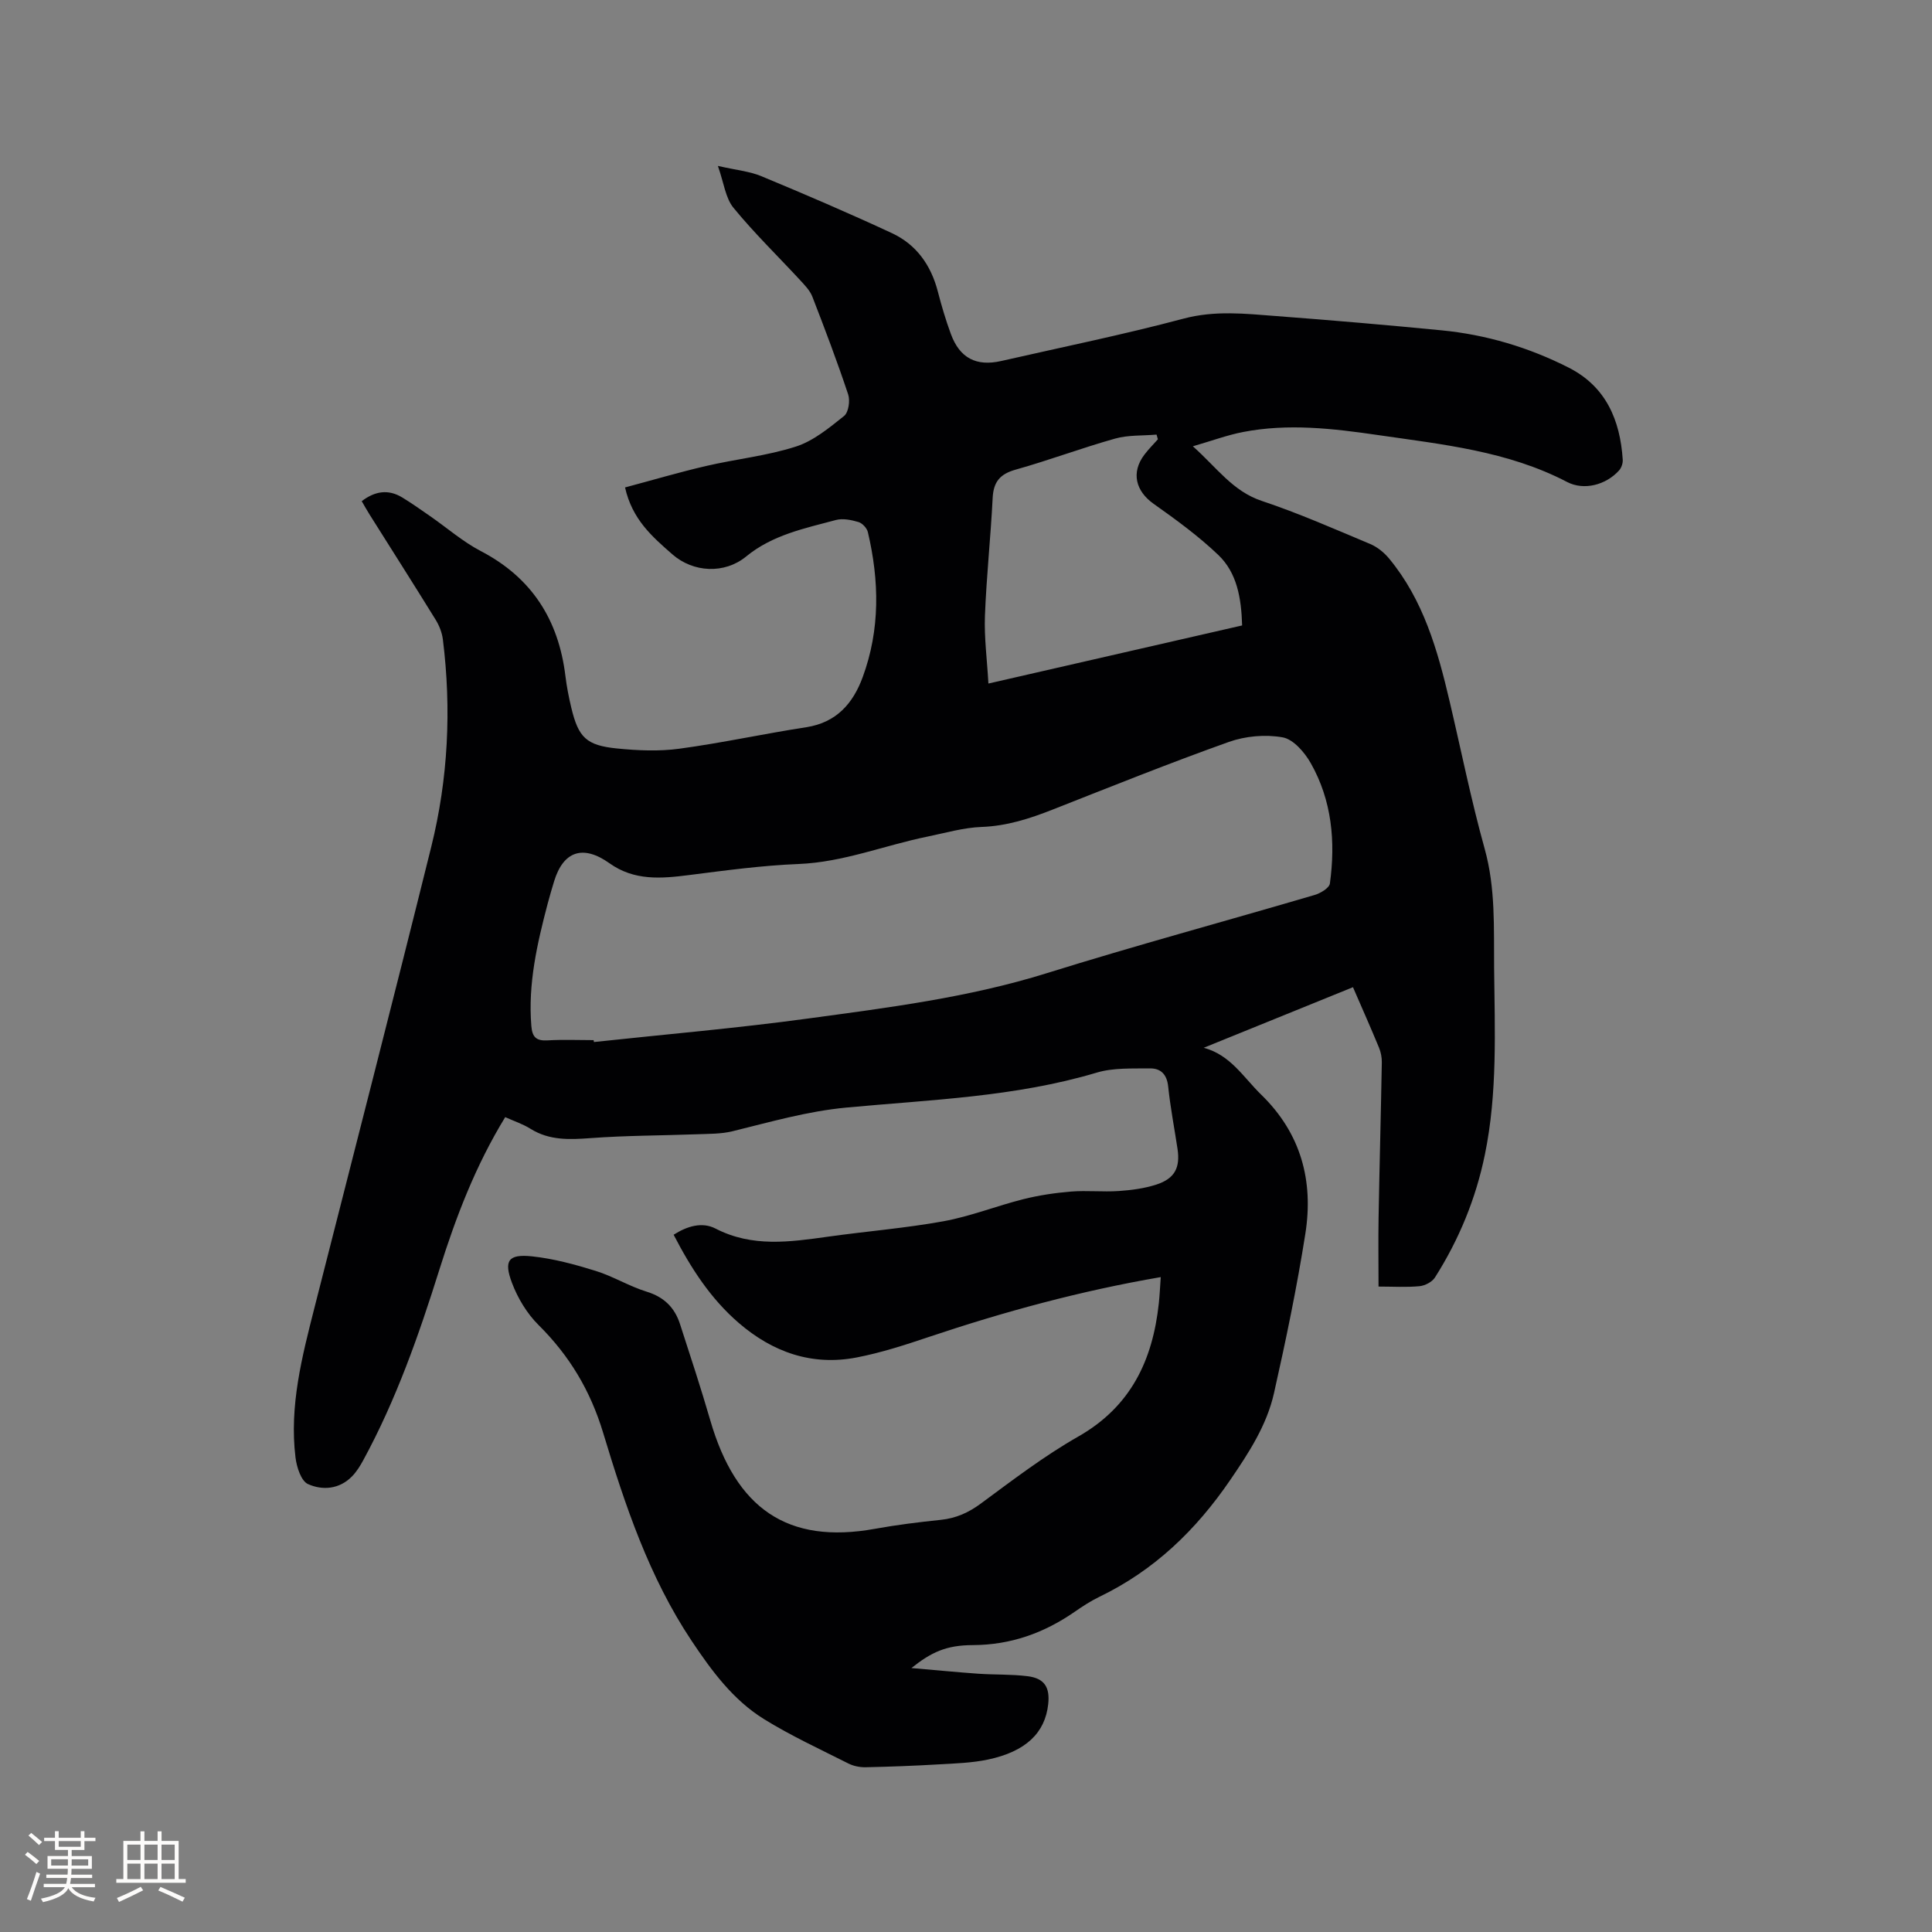 <svg enable-background="new 0 0 400 400" viewBox="0 0 400 400" xmlns="http://www.w3.org/2000/svg"><rect x="0" y="0" width="400" height="400" fill="#808080" stroke="none"/><path d="m240.32 264.41c-16.65 2.86-32.45 7.17-48.03 12.4-4.9 1.65-9.87 3.26-14.93 4.24-9.25 1.78-17.37-1.08-24.42-7.16-5.8-5-9.87-11.29-13.47-18.25 2.76-1.77 5.88-2.72 8.67-1.28 7.62 3.93 15.4 2.78 23.3 1.68 7.97-1.12 16.03-1.76 23.94-3.2 5.58-1.02 10.95-3.17 16.48-4.56 3.23-.81 6.58-1.31 9.9-1.58 3.27-.26 6.58.11 9.85-.11 2.62-.18 5.3-.53 7.78-1.33 3.84-1.24 4.99-3.51 4.4-7.42-.65-4.29-1.48-8.57-1.93-12.88-.26-2.53-1.54-3.79-3.79-3.76-3.68.05-7.54-.16-10.99.87-16.93 5.06-34.47 5.61-51.84 7.24-8.1.76-15.77 2.99-23.57 4.9-2.4.59-4.98.53-7.48.63-7.28.27-14.58.25-21.85.79-4.41.32-8.59.53-12.53-1.94-1.58-.99-3.41-1.58-5.21-2.4-6.13 10.01-10.2 20.64-13.63 31.57-4.25 13.54-8.94 26.92-15.75 39.44-.65 1.2-1.4 2.41-2.34 3.37-2.62 2.68-6.12 2.94-9.12 1.59-1.43-.65-2.34-3.53-2.58-5.51-1.3-10.64 1.34-20.83 3.93-31.02 8.09-31.8 16.28-63.57 24.18-95.42 3.5-14.1 4.2-28.49 2.4-42.94-.18-1.4-.75-2.86-1.5-4.07-4.51-7.3-9.12-14.54-13.69-21.8-.55-.88-1.05-1.78-1.61-2.74 2.78-2.12 5.53-2.5 8.4-.76 1.98 1.21 3.88 2.55 5.79 3.88 3.48 2.41 6.72 5.26 10.44 7.2 10.61 5.53 16.14 14.27 17.55 25.93.27 2.2.7 4.39 1.22 6.55 1.47 6.11 3.08 7.76 9.42 8.4 4.29.43 8.71.63 12.96.05 8.8-1.19 17.5-3.1 26.28-4.45 6.24-.97 9.67-4.94 11.66-10.36 3.63-9.86 3.45-19.94 1.07-30.04-.2-.83-1.14-1.84-1.95-2.08-1.48-.44-3.23-.8-4.66-.42-6.49 1.74-13.14 3.08-18.58 7.55-4.48 3.68-10.96 3.34-15.27-.43-4.15-3.63-8.33-7.22-9.81-13.86 5.63-1.5 11.16-3.14 16.77-4.44 6.18-1.44 12.58-2.09 18.59-4.02 3.65-1.17 6.91-3.88 9.99-6.34.92-.74 1.28-3.16.84-4.47-2.27-6.82-4.82-13.55-7.42-20.25-.51-1.3-1.62-2.41-2.6-3.48-4.59-4.96-9.46-9.69-13.73-14.91-1.65-2.02-1.97-5.12-3.22-8.66 3.78.87 6.56 1.11 9.03 2.14 9.07 3.77 18.1 7.64 27 11.78 5.06 2.35 8.09 6.63 9.5 12.06.77 2.97 1.64 5.92 2.7 8.8 1.83 5 5.26 6.79 10.44 5.61 12.59-2.87 25.27-5.45 37.74-8.77 6.51-1.74 12.82-1.02 19.22-.53 11.41.86 22.8 1.84 34.19 2.95 9.26.9 18.08 3.53 26.36 7.74 7.7 3.92 10.62 10.85 11.16 19.04.05.73-.27 1.69-.76 2.23-2.69 2.99-7.24 4.22-10.76 2.39-12.32-6.43-25.85-7.78-39.25-9.73-9.25-1.35-18.53-2.42-27.82-.62-3.27.63-6.44 1.81-10.41 2.96 4.99 4.44 8.25 9.31 14.3 11.32 7.62 2.54 15 5.8 22.42 8.91 1.47.62 2.87 1.76 3.9 3 7.11 8.58 10.05 18.97 12.53 29.54 2.4 10.2 4.46 20.49 7.27 30.58 2.27 8.16 1.87 16.39 1.95 24.62.13 12.91.72 25.88-1.91 38.67-1.87 9.13-5.36 17.61-10.34 25.45-.59.93-2.06 1.69-3.19 1.8-2.73.26-5.5.08-8.49.08 0-4.84-.07-9.55.01-14.27.19-10.71.48-21.41.67-32.12.02-1.02-.19-2.13-.58-3.07-1.69-4.09-3.49-8.14-5.39-12.52-10.41 4.23-20.66 8.38-30.9 12.54 5.55 1.48 8.23 6.14 11.89 9.7 8.25 8.02 10.87 17.85 9.15 28.79-1.74 11.07-4.03 22.06-6.49 33-1.5 6.66-5.18 12.31-9.06 17.99-7.1 10.39-15.72 18.7-27.07 24.18-1.8.87-3.51 1.98-5.16 3.13-6.35 4.39-13.22 6.85-21.07 6.88-5.53.02-8.59 1.47-12.71 4.75 5.06.43 9.48.87 13.9 1.18 3.38.23 6.8.09 10.15.51 3.48.43 4.65 2.28 4.27 5.78-.64 5.96-4.65 9.83-12.49 11.48-3.29.69-6.71.8-10.09.99-5.07.3-10.16.49-15.24.6-1.2.02-2.52-.25-3.58-.79-5.86-2.96-11.86-5.72-17.43-9.17-6.41-3.96-10.87-10.03-14.99-16.2-8.81-13.2-13.8-28.11-18.33-43.1-2.64-8.73-6.97-15.95-13.37-22.3-2.39-2.37-4.31-5.56-5.5-8.72-1.75-4.64-.73-6 4.11-5.5 4.46.47 8.89 1.67 13.2 3.01 3.62 1.12 6.95 3.19 10.58 4.31 3.61 1.11 5.8 3.3 6.9 6.71 2.15 6.63 4.33 13.25 6.27 19.94 5.28 18.16 15.9 25.76 34.17 22.43 4.48-.81 9.01-1.37 13.54-1.84 3.15-.33 5.74-1.48 8.31-3.38 6.56-4.84 13.09-9.84 20.15-13.86 10.9-6.2 15.42-15.8 16.69-27.58.18-1.66.25-3.33.4-5.44zm-117.42-49.06c.02.13.04.26.07.39 14.74-1.59 29.52-2.85 44.2-4.85 16.66-2.26 33.35-4.35 49.54-9.4 18.39-5.74 36.99-10.76 55.48-16.2 1.22-.36 3.02-1.44 3.15-2.37 1.19-8.67.42-17.2-3.97-24.93-1.27-2.24-3.6-4.94-5.82-5.33-3.57-.64-7.72-.27-11.16.96-12.26 4.37-24.34 9.23-36.46 14-4.75 1.87-9.48 3.4-14.7 3.59-3.76.14-7.49 1.24-11.21 2-8.89 1.81-17.38 5.29-26.64 5.67-7.59.3-15.15 1.33-22.7 2.29-5.78.74-11.36 1.22-16.49-2.44-5.49-3.91-9.56-2.52-11.47 3.74-.46 1.52-.91 3.04-1.32 4.58-2.19 8.32-4.11 16.66-3.39 25.38.19 2.31 1.03 3.1 3.34 2.97 3.19-.19 6.38-.05 9.55-.05zm134.27-85.86c-.17-5.73-1.08-10.89-4.91-14.57-4.1-3.92-8.75-7.31-13.4-10.6-3.74-2.64-4.72-6.49-1.93-10.18.85-1.13 1.86-2.13 2.8-3.19-.09-.32-.18-.64-.28-.97-2.86.25-5.85.06-8.56.82-6.92 1.94-13.68 4.49-20.6 6.43-3.25.91-4.6 2.52-4.77 5.86-.41 8.15-1.29 16.27-1.6 24.42-.17 4.48.44 8.99.72 14.01 18-4.12 35.17-8.05 52.53-12.03z" fill="#010103"/><g fill="#fcfbfa"><path d="m5.17 384 .55-.58c.85.61 1.65 1.24 2.4 1.87l-.59.64c-.83-.73-1.62-1.38-2.36-1.93m1.22 9.53-.82-.34c.71-1.76 1.37-3.64 1.98-5.63.24.13.5.25.76.36-.6 1.67-1.24 3.54-1.92 5.61m-.5-13.5.57-.54c.56.44 1.31 1.06 2.26 1.87l-.64.64c-.68-.66-1.41-1.32-2.19-1.97m3.25.46h2.24v-1.36h.77v1.36h4.57v-1.36h.76v1.36h2.28v.69h-2.28v1.84h-2.64v1.26h4.18v2.64h-4.21c0 .45-.02.86-.05 1.21h4.32v.69h-4.38c-.04.34-.1.75-.19 1.22h5.15v.69h-4.82c.87 1.19 2.51 1.92 4.93 2.19-.17.31-.3.57-.37.76-2.77-.49-4.52-1.41-5.26-2.76-.56 1.26-2.3 2.23-5.24 2.9-.12-.24-.26-.48-.43-.72 2.73-.55 4.38-1.34 4.96-2.38h-4.38v-.69h4.65c.1-.38.17-.79.21-1.22h-4.32v-.69h4.4c.03-.34.05-.75.05-1.21h-4.2v-2.64h4.23v-1.26h-2.69v-1.84h-2.24zm1.46 4.46v1.29h3.45c.01-.4.02-.57.01-.53v-.32-.45h-3.46zm1.55-2.59h4.57v-1.19h-4.57zm6.11 2.59h-3.42v.77c-.01.19-.01.37-.02.53h3.44z"/><path d="m32.63 379.16h.82v1.98h3.54v7.89h1.46v.78h-14.37v-.78h1.46v-7.89h3.54v-1.98h.82v1.98h2.73zm-3.49 11.48.5.73c-1.61.82-3.28 1.63-5 2.41-.13-.27-.28-.55-.44-.82 1.75-.72 3.4-1.49 4.94-2.32m-2.78-5.55h2.73v-3.18h-2.73zm0 3.95h2.73v-3.2h-2.73zm3.54-3.95h2.73v-3.18h-2.73zm0 3.95h2.73v-3.2h-2.73zm7.89 4.68c-1.84-.92-3.51-1.7-5.02-2.32l.45-.73c1.89.8 3.57 1.55 5.04 2.23zm-1.62-11.81h-2.73v3.18h2.73zm-2.73 7.13h2.73v-3.2h-2.73z"/></g></svg>